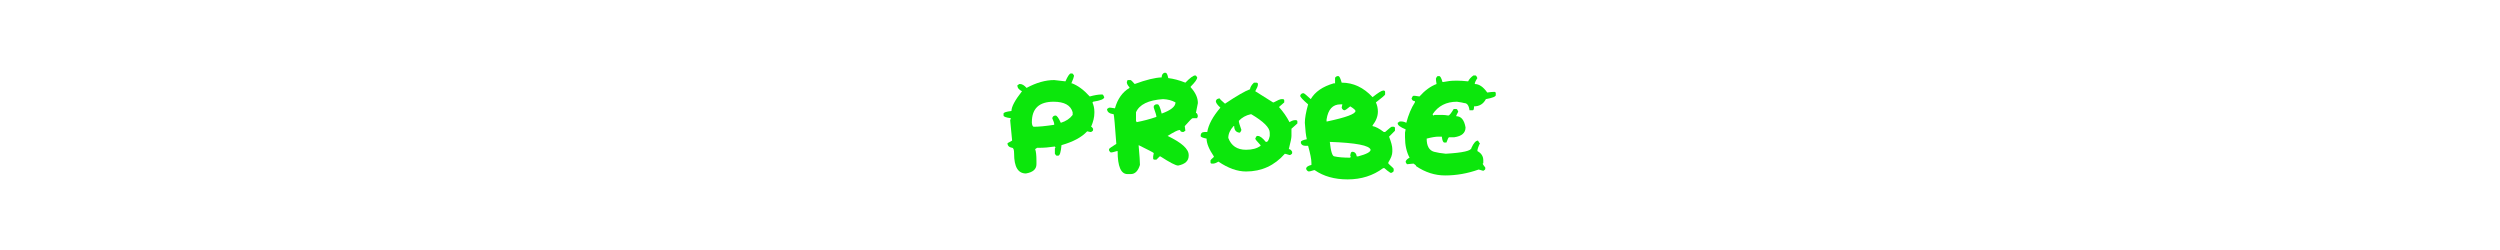 <svg xmlns="http://www.w3.org/2000/svg" xmlns:xlink="http://www.w3.org/1999/xlink" width="2490" zoomAndPan="magnify" viewBox="0 0 1867.5 186.75" height="249" preserveAspectRatio="xMidYMid meet" version="1.0"><defs><g/></defs><g fill="#0ce70c" fill-opacity="1"><g transform="translate(748.603, 129.835)"><g><path d="M 51.203 -74.969 L 52.172 -74.969 C 52.641 -74.969 53.129 -74.473 53.641 -73.484 L 53.641 -72.984 C 53.641 -72.422 52.992 -70.625 51.703 -67.594 L 52.172 -67.594 C 56.629 -65.906 61.051 -62.629 65.438 -57.766 C 68.945 -58.754 71.895 -59.25 74.281 -59.25 L 74.797 -59.25 C 75.273 -59.25 75.766 -58.586 76.266 -57.266 C 76.266 -55.828 73.484 -54.688 67.922 -53.844 C 67.922 -53.508 67.754 -53.344 67.422 -53.344 C 68.398 -51.176 68.891 -48.891 68.891 -46.484 L 68.891 -45.469 C 68.891 -42.375 68.078 -38.93 66.453 -35.141 C 66.898 -35.141 67.391 -34.648 67.922 -33.672 L 67.922 -32.703 C 67.922 -32.223 67.43 -31.727 66.453 -31.219 L 65.938 -31.219 L 63.5 -31.734 C 59.477 -27.348 53.086 -23.906 44.328 -21.406 C 43.879 -16.156 43.051 -13.531 41.844 -13.531 L 40.875 -13.531 C 40.395 -13.531 39.898 -14.02 39.391 -15 L 39.391 -18.922 L 39.906 -19.938 C 39.562 -19.938 39.391 -20.086 39.391 -20.391 C 35.18 -19.742 31.25 -19.422 27.594 -19.422 L 26.125 -19.422 L 24.656 -18.453 C 25.301 -16.797 25.625 -13.848 25.625 -9.609 L 25.625 -7.156 C 25.625 -3.445 23.008 -1.145 17.781 -0.25 C 11.883 -0.25 8.938 -5.164 8.938 -15 C 8.938 -17.945 8.441 -19.422 7.453 -19.422 C 5.148 -19.848 4 -21 4 -22.875 L 7.453 -24.812 L 5.984 -40.078 C 6.316 -40.723 6.484 -41.211 6.484 -41.547 C 2.859 -42.023 1.047 -42.688 1.047 -43.531 L 1.047 -45 C 1.047 -45.789 3.016 -46.438 6.953 -46.938 C 6.953 -50.062 9.578 -54.977 14.828 -61.688 C 12.523 -62.758 11.375 -64.234 11.375 -66.109 L 12.859 -67.078 L 13.359 -67.078 C 14.898 -67.078 16.531 -66.109 18.25 -64.172 C 25.469 -68.078 32.348 -70.031 38.891 -70.031 L 47.281 -69.062 C 48.906 -72.77 50.211 -74.738 51.203 -74.969 Z M 22.203 -38.594 L 22.203 -38.094 C 22.398 -36.125 22.895 -35.141 23.688 -35.141 C 27.332 -35.141 32.398 -35.629 38.891 -36.609 L 38.891 -37.125 C 38.891 -37.906 38.398 -39.379 37.422 -41.547 C 37.754 -42.867 38.582 -43.531 39.906 -43.531 C 40.883 -43.531 42.191 -41.719 43.828 -38.094 C 47.672 -39.27 50.617 -41.234 52.672 -43.984 L 52.672 -45.969 C 51.211 -51.219 46.461 -53.844 38.422 -53.844 C 27.609 -53.844 22.203 -48.758 22.203 -38.594 Z M 22.203 -38.594 "/></g></g></g><g fill="#0ce70c" fill-opacity="1"><g transform="translate(825.924, 129.835)"><g><path d="M 43.828 -75.469 L 44.797 -75.469 C 45.578 -75.469 46.234 -74.145 46.766 -71.5 C 50.754 -71.031 55.016 -69.895 59.547 -68.094 C 63.023 -71.688 65.477 -73.484 66.906 -73.484 C 67.383 -73.484 67.879 -72.992 68.391 -72.016 C 68.391 -70.641 66.758 -68.348 63.5 -65.141 L 63.5 -64.641 C 67.094 -60.734 68.891 -56.801 68.891 -52.844 L 67.422 -45.469 C 68.148 -45.469 68.641 -44.648 68.891 -43.016 C 68.555 -42.367 68.391 -41.879 68.391 -41.547 L 64.969 -41.547 C 64.5 -41.547 62.535 -39.578 59.078 -35.641 L 59.547 -32.188 L 58.062 -31.219 C 56.438 -31.219 55.625 -31.711 55.625 -32.703 L 55.109 -32.703 C 53.93 -32.703 50.984 -31.227 46.266 -28.281 C 56.773 -23.301 62.031 -18.551 62.031 -14.031 L 62.031 -13.531 C 62.031 -9.676 59.398 -7.219 54.141 -6.156 C 52.367 -6.156 47.945 -8.441 40.875 -13.016 L 40.375 -13.016 L 37.922 -10.578 L 36.453 -10.578 C 35.805 -10.578 35.484 -10.898 35.484 -11.547 L 35.484 -13.016 L 35.938 -15.5 C 35.488 -15.977 31.727 -17.945 24.656 -21.406 L 24.656 -20.906 C 25.301 -13.688 25.625 -8.938 25.625 -6.656 C 24.219 -2.082 21.926 0.203 18.75 0.203 L 16.312 0.203 C 11.395 0.203 8.938 -5.523 8.938 -16.984 L 8.422 -16.984 C 6.117 -16.305 4.816 -15.969 4.516 -15.969 L 4 -15.969 C 3.52 -15.969 3.031 -16.457 2.531 -17.438 L 2.531 -18.453 C 2.531 -18.816 4.344 -20.125 7.969 -22.375 C 6.977 -36.113 6.316 -43.488 5.984 -44.5 C 2.691 -44.945 1.047 -46.254 1.047 -48.422 L 2.531 -49.422 L 3.547 -49.422 L 6.953 -48.922 C 8.891 -55.91 12.5 -60.992 17.781 -64.172 L 17.781 -64.641 C 16.457 -66.016 15.797 -67.32 15.797 -68.562 C 16.141 -69.207 16.312 -69.695 16.312 -70.031 L 18.75 -70.031 C 18.945 -70.031 19.93 -69.047 21.703 -67.078 C 30.129 -70.203 36.844 -71.848 41.844 -72.016 C 41.844 -73.785 42.504 -74.938 43.828 -75.469 Z M 22.672 -39.562 L 23.172 -38.594 C 28.316 -39.582 33.234 -40.891 37.922 -42.516 C 37.922 -43.441 37.258 -45.742 35.938 -49.422 L 35.938 -50.391 C 35.938 -50.867 36.43 -51.363 37.422 -51.875 L 38.891 -51.875 C 39.785 -51.875 40.77 -49.582 41.844 -45 C 48.727 -47.469 52.172 -50.25 52.172 -53.344 C 49.523 -54.832 46.422 -55.648 42.859 -55.797 C 31.898 -55.035 25.172 -51.758 22.672 -45.969 Z M 22.672 -39.562 "/></g></g></g><g fill="#0ce70c" fill-opacity="1"><g transform="translate(895.829, 129.835)"><g><path d="M 40.875 -68.094 L 42.859 -68.094 C 43.504 -67.977 43.828 -67.641 43.828 -67.078 L 43.828 -66.625 C 43.828 -65.633 43.164 -63.988 41.844 -61.688 L 55.109 -53.344 L 55.625 -53.344 C 58.57 -54.977 60.535 -55.797 61.516 -55.797 L 62.484 -55.797 C 63.16 -55.703 63.5 -55.379 63.5 -54.828 L 63.5 -53.344 L 59.547 -49.891 C 62.711 -46.41 65.336 -42.645 67.422 -38.594 C 69.047 -39.582 70.352 -40.078 71.344 -40.078 L 72.344 -40.078 C 72.988 -39.961 73.312 -39.641 73.312 -39.109 L 73.312 -37.625 L 68.891 -33.672 L 68.891 -28.281 C 68.891 -26.812 68.227 -23.535 66.906 -18.453 C 67.863 -18.453 68.695 -17.789 69.406 -16.469 L 69.406 -15.5 C 69.406 -15.031 68.91 -14.539 67.922 -14.031 L 67.422 -14.031 L 63.969 -15 C 56.207 -6.156 46.539 -1.734 34.969 -1.734 C 28.477 -1.734 21.598 -4.191 14.328 -9.109 C 12.691 -8.117 11.383 -7.625 10.406 -7.625 L 9.438 -7.625 C 8.758 -7.625 8.422 -7.945 8.422 -8.594 L 8.422 -10.078 C 8.422 -10.297 9.25 -11.125 10.906 -12.562 L 10.906 -13.016 C 7.289 -18.359 5.484 -22.785 5.484 -26.297 C 2.523 -26.859 1.047 -27.52 1.047 -28.281 C 1.047 -30.238 2.031 -31.219 4 -31.219 L 5.984 -31.219 C 6.879 -36.727 10.148 -42.797 15.797 -49.422 C 13.523 -51.473 12.391 -53.102 12.391 -54.312 C 12.703 -55.633 13.688 -56.297 15.344 -56.297 C 15.344 -55.867 16.645 -54.562 19.25 -52.375 C 28.188 -58.332 34.41 -61.926 37.922 -63.156 C 38.066 -64.707 39.051 -66.352 40.875 -68.094 Z M 29.578 -39.562 C 29.578 -38.551 30.223 -36.266 31.516 -32.703 C 31.035 -31.379 30.547 -30.719 30.047 -30.719 C 27.43 -31.051 26.125 -32.691 26.125 -35.641 L 25.625 -35.641 C 23.008 -32.754 21.703 -29.805 21.703 -26.797 C 23.922 -20.898 28.344 -17.953 34.969 -17.953 C 39.582 -17.953 43.191 -18.938 45.797 -20.906 L 45.797 -21.406 C 43.16 -24.188 41.844 -25.816 41.844 -26.297 C 42.344 -27.617 42.832 -28.281 43.312 -28.281 L 43.828 -28.281 C 45.336 -28.281 47.301 -26.801 49.719 -23.844 L 50.234 -23.844 C 51.211 -23.844 52.023 -25.32 52.672 -28.281 L 52.672 -30.719 C 52.672 -34.477 48.078 -39.07 38.891 -44.5 L 38.422 -44.5 C 34.828 -43.688 31.879 -42.039 29.578 -39.562 Z M 29.578 -39.562 "/></g></g></g><g fill="#0ce70c" fill-opacity="1"><g transform="translate(970.201, 129.835)"><g><path d="M 28.562 -72.984 L 29.578 -72.984 C 30.305 -72.984 31.125 -71.352 32.031 -68.094 C 40.707 -68.094 48.398 -64.484 55.109 -57.266 C 59.273 -60.547 61.906 -62.188 63 -62.188 L 63.5 -62.188 C 64.145 -62.082 64.469 -61.758 64.469 -61.219 L 64.469 -59.25 C 64.469 -58.82 62.176 -56.852 57.594 -53.344 C 58.582 -51.176 59.078 -48.891 59.078 -46.484 C 59.078 -42.992 57.754 -39.551 55.109 -36.156 L 55.109 -35.641 C 57.305 -35.273 60.102 -33.801 63.5 -31.219 L 64.469 -31.219 C 67.414 -33.832 69.062 -35.141 69.406 -35.141 L 70.875 -35.141 C 71.52 -35.055 71.844 -34.734 71.844 -34.172 L 71.844 -32.188 L 67.422 -27.766 C 69.047 -23.66 69.859 -20.555 69.859 -18.453 L 69.859 -16.469 C 69.859 -14.25 68.875 -11.625 66.906 -8.594 L 66.906 -7.625 C 69.551 -5.289 70.875 -3.984 70.875 -3.703 L 70.875 -2.234 C 70.875 -1.754 70.383 -1.266 69.406 -0.766 L 68.391 -0.766 C 66.984 -1.66 65.508 -2.812 63.969 -4.219 L 63 -4.219 C 55.469 1.375 46.617 4.172 36.453 4.172 C 26.703 4.172 18.508 1.867 11.875 -2.734 L 11.375 -2.734 C 9.301 -2.066 7.992 -1.734 7.453 -1.734 C 6.473 -1.984 5.816 -2.641 5.484 -3.703 C 5.484 -5.023 6.801 -6.008 9.438 -6.656 L 9.438 -8.125 C 9.438 -10.738 8.609 -15 6.953 -20.906 L 5.016 -20.906 C 3.242 -20.906 2.094 -21.562 1.562 -22.875 L 1.562 -23.844 C 1.562 -24.551 3.035 -25.211 5.984 -25.828 C 5.336 -28.523 4.848 -32.613 4.516 -38.094 C 4.516 -41.469 5.328 -46.062 6.953 -51.875 C 3.016 -55.27 1.047 -57.406 1.047 -58.281 C 1.391 -59.57 2.223 -60.219 3.547 -60.219 C 3.961 -60.219 5.758 -58.742 8.938 -55.797 C 12.164 -61.297 17.895 -65.227 26.125 -67.594 L 27.094 -67.594 L 27.094 -71.5 C 27.094 -71.977 27.582 -72.473 28.562 -72.984 Z M 20.734 -39.109 L 21.188 -39.109 C 35.289 -42.109 42.344 -44.719 42.344 -46.938 C 42.344 -47.613 41.035 -48.766 38.422 -50.391 C 36.117 -48.43 34.645 -47.453 34 -47.453 C 33.02 -47.672 32.363 -48.328 32.031 -49.422 L 32.531 -51.875 L 31.062 -51.875 C 25.32 -51.875 21.879 -48.109 20.734 -40.578 Z M 23.172 -23.844 C 23.93 -16.625 25.082 -13.016 26.625 -13.016 C 29.52 -12.367 33.453 -12.047 38.422 -12.047 C 38.422 -12.391 38.578 -12.562 38.891 -12.562 L 38.422 -13.531 C 38.617 -15.488 39.113 -16.469 39.906 -16.469 C 41.758 -16.469 42.895 -15.316 43.312 -13.016 L 44.328 -13.016 C 50.535 -14.672 53.641 -16.316 53.641 -17.953 C 52.879 -21.18 42.723 -23.145 23.172 -23.844 Z M 23.172 -23.844 "/></g></g></g><g fill="#0ce70c" fill-opacity="1"><g transform="translate(1043.055, 129.835)"><g><path d="M 57.594 -73.484 L 59.078 -73.484 C 59.555 -73.484 60.047 -72.82 60.547 -71.5 C 59.234 -69.539 58.578 -68.066 58.578 -67.078 C 61.828 -67.078 64.941 -64.957 67.922 -60.719 C 70.141 -61.051 71.938 -61.219 73.312 -61.219 C 73.957 -61.113 74.281 -60.781 74.281 -60.219 L 74.281 -58.734 C 74.281 -57.672 71.82 -56.691 66.906 -55.797 C 65.031 -52.191 62.082 -50.391 58.062 -50.391 C 58.062 -48.43 57.738 -47.453 57.094 -47.453 L 54.656 -47.453 C 54.207 -51.047 52.883 -52.844 50.688 -52.844 C 50.02 -53.094 48.223 -53.426 45.297 -53.844 C 37.316 -53.844 31.25 -50.727 27.094 -44.5 L 27.594 -43.531 L 28.562 -43.984 L 34.469 -43.984 C 35.645 -43.984 37.117 -43.832 38.891 -43.531 C 39.598 -43.551 40.922 -45.18 42.859 -48.422 L 44.797 -48.422 C 45.297 -48.422 45.785 -47.773 46.266 -46.484 L 44.797 -43.531 L 44.797 -43.016 C 48.422 -43.016 50.723 -40.234 51.703 -34.672 C 51.703 -30.578 48.906 -28.125 43.312 -27.312 L 39.391 -27.312 C 39.004 -27.312 38.348 -25.988 37.422 -23.344 L 35.938 -23.344 C 34.957 -23.344 34.312 -24.816 34 -27.766 L 31.516 -27.766 C 29.359 -27.766 26.41 -27.273 22.672 -26.297 C 22.672 -20.816 24.484 -17.539 28.109 -16.469 C 30.523 -15.82 33.473 -15.332 36.953 -15 C 49.734 -15.727 56.125 -17.203 56.125 -19.422 C 57.758 -23.016 59.391 -24.812 61.016 -24.812 C 61.691 -23.52 62.18 -22.875 62.484 -22.875 C 61.191 -20.176 60.547 -18.211 60.547 -16.984 C 63.492 -15.41 64.969 -13.109 64.969 -10.078 L 64.969 -8.125 C 64.969 -7.789 64.801 -7.625 64.469 -7.625 C 64.469 -7.312 65.129 -6.328 66.453 -4.672 L 66.453 -3.703 C 66.453 -3.223 65.957 -2.734 64.969 -2.234 L 61.516 -3.203 C 53.254 -0.254 44.898 1.219 36.453 1.219 C 28.836 1.219 21.629 -1.082 14.828 -5.688 C 14.828 -6.195 14.172 -6.844 12.859 -7.625 L 7.969 -7.156 C 7.289 -7.945 6.953 -8.598 6.953 -9.109 C 7.234 -10.223 8.219 -11.203 9.906 -12.047 C 7.625 -16.266 6.484 -21.352 6.484 -27.312 L 6.484 -30.719 L 6.953 -33.203 C 3.016 -34.828 1.047 -36.301 1.047 -37.625 L 1.047 -38.094 L 2.531 -39.109 L 3.547 -39.109 C 4.941 -39.109 6.242 -38.77 7.453 -38.094 C 9.086 -44.238 11.223 -49.32 13.859 -53.344 L 13.859 -54.312 C 12.535 -54.312 11.707 -54.973 11.375 -56.297 C 11.883 -57.617 12.379 -58.281 12.859 -58.281 L 13.859 -58.281 L 17.281 -57.766 C 21.32 -62.285 25.578 -65.391 30.047 -67.078 C 29.734 -68.91 29.578 -70.234 29.578 -71.047 C 30.055 -72.336 30.551 -72.984 31.062 -72.984 L 32.031 -72.984 C 32.863 -72.984 33.676 -71.508 34.469 -68.562 L 34.969 -68.562 C 38.258 -69.227 41.211 -69.562 43.828 -69.562 L 46.266 -69.562 C 47.922 -69.562 50.379 -69.395 53.641 -69.062 C 54.398 -70.664 55.719 -72.141 57.594 -73.484 Z M 57.594 -73.484 "/></g></g></g></svg>